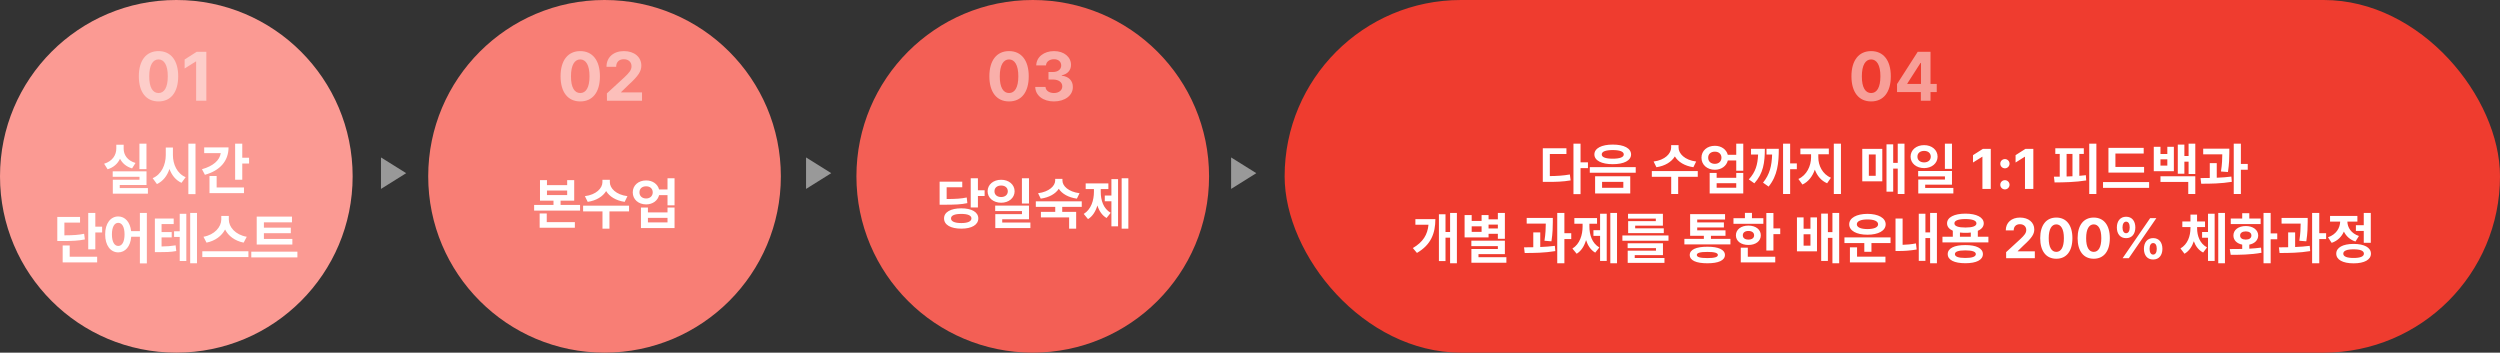 <svg width="794" height="112" viewBox="0 0 794 112" fill="none" xmlns="http://www.w3.org/2000/svg">
<rect x="0" y="0" width="794" height="112" fill="#333333" stroke="none"/>
<circle cx="56" cy="56" r="56" fill="#FB9A93"/>
<path d="M46.517 45.621V53.725H44.284V45.621H46.517ZM33.069 52.002C35.741 51.202 36.937 49.19 36.937 47.203V45.973H39.274V47.203C39.257 49.145 40.417 51 43.036 51.756L41.946 53.478C40.109 52.951 38.844 51.835 38.114 50.411C37.394 51.967 36.084 53.188 34.177 53.76L33.069 52.002ZM35.794 56.15V54.41H46.534V58.752H38.026V59.736H46.974V61.512H35.829V57.082H44.302V56.15H35.794ZM54.919 49.242C54.91 52.178 56.246 55.122 58.962 56.273L57.644 58.066C55.815 57.24 54.55 55.641 53.82 53.663C53.1 55.825 51.79 57.565 49.839 58.453L48.485 56.59C51.28 55.412 52.643 52.345 52.651 49.242V46.852H54.919V49.242ZM59.823 61.652V45.621H62.091V61.652H59.823ZM76.944 45.621V50.103H79.106V51.949H76.944V57.082H74.677V45.621H76.944ZM64.147 53.742C67.733 52.749 69.764 50.895 70.115 48.645H64.851V46.816H72.585C72.576 51.141 69.878 54.164 65.079 55.518L64.147 53.742ZM66.538 61.336V55.904H68.806V59.543H77.489V61.336H66.538ZM30.274 67.621V71.981H32.437V73.826H30.274V79.188H28.024V67.621H30.274ZM18.198 76.551V68.904H25.423V70.697H20.448V74.74C23.349 74.723 24.939 74.626 26.724 74.248L26.952 76.041C24.939 76.454 23.094 76.551 19.552 76.551H18.198ZM19.903 83.336V77.957H22.136V81.543H30.855V83.336H19.903ZM37.552 68.746C39.714 68.746 41.331 70.522 41.648 73.404H44.425V67.621H46.64V83.652H44.425V75.197H41.674C41.437 78.273 39.784 80.154 37.552 80.154C35.126 80.154 33.386 77.957 33.403 74.441C33.386 70.952 35.126 68.746 37.552 68.746ZM35.548 74.441C35.539 76.823 36.356 78.124 37.552 78.115C38.756 78.124 39.556 76.823 39.556 74.441C39.556 72.068 38.756 70.768 37.552 70.768C36.356 70.768 35.539 72.068 35.548 74.441ZM55.165 69.397V71.154H51.315V73.703H54.532V75.408H51.315V78.282C53.029 78.256 54.286 78.168 55.78 77.922L55.974 79.732C54.137 80.066 52.607 80.084 50.261 80.084H49.188V69.397H55.165ZM55.288 75.25V73.457H57.081V67.902H59.173V82.897H57.081V75.25H55.288ZM60.403 83.617V67.621H62.565V83.617H60.403ZM72.673 69.731C72.664 72.077 74.747 74.582 78.368 75.197L77.384 77.061C74.589 76.507 72.523 74.934 71.486 72.886C70.432 74.916 68.357 76.498 65.589 77.061L64.622 75.197C68.182 74.564 70.265 72.051 70.282 69.731V68.57H72.673V69.731ZM64.253 81.648V79.803H78.895V81.648H64.253ZM92.853 75.883V77.658H81.532V68.799H92.73V70.609H83.817V72.297H92.36V74.055H83.817V75.883H92.853ZM79.81 81.754V79.926H94.452V81.754H79.81Z" fill="white"/>
<path opacity="0.5" d="M50.344 32.215C46.444 32.215 44.092 29.314 44.092 24.223C44.092 19.142 46.466 16.23 50.344 16.23C54.222 16.23 56.596 19.142 56.596 24.223C56.596 29.336 54.232 32.215 50.344 32.215ZM47.4 24.223C47.379 27.811 48.539 29.551 50.344 29.551C52.148 29.551 53.298 27.811 53.287 24.223C53.298 20.667 52.138 18.884 50.344 18.873C48.55 18.884 47.4 20.667 47.4 24.223ZM65.533 16.445V32H62.289V19.518H62.203L58.637 21.752V18.895L62.482 16.445H65.533Z" fill="white"/>
<circle cx="192" cy="56" r="56" fill="#F87E75"/>
<path d="M173.718 57.201V58.801H180.134V57.201H182.366V63.74H178.042V65.094H184.229V66.887H169.64V65.094H175.792V63.74H171.503V57.201H173.718ZM171.397 72.336V67.801H173.647V70.543H182.577V72.336H171.397ZM173.718 61.947H180.134V60.523H173.718V61.947ZM193.687 57.869C193.678 59.759 195.611 61.842 199.276 62.299L198.397 64.109C195.603 63.705 193.555 62.413 192.509 60.682C191.454 62.404 189.415 63.705 186.655 64.109L185.759 62.299C189.397 61.842 191.322 59.759 191.331 57.869V57.096H193.687V57.869ZM185.196 67.15V65.322H199.786V67.15H193.563V72.617H191.349V67.15H185.196ZM205.218 57.307C207.257 57.289 208.883 58.458 209.322 60.172H212.003V56.621H214.235V65.217H212.003V61.965H209.331C208.918 63.723 207.274 64.918 205.218 64.918C202.757 64.918 200.946 63.318 200.964 61.086C200.946 58.898 202.757 57.289 205.218 57.307ZM203.091 61.086C203.082 62.281 203.961 63.037 205.218 63.037C206.431 63.037 207.301 62.281 207.31 61.086C207.301 59.891 206.431 59.161 205.218 59.17C203.961 59.161 203.082 59.891 203.091 61.086ZM203.565 72.441V65.92H205.78V67.467H212.003V65.92H214.235V72.441H203.565ZM205.78 70.631H212.003V69.189H205.78V70.631Z" fill="white"/>
<path opacity="0.5" d="M184.286 32.215C180.387 32.215 178.034 29.314 178.034 24.223C178.034 19.142 180.408 16.23 184.286 16.23C188.164 16.23 190.538 19.142 190.538 24.223C190.538 29.336 188.175 32.215 184.286 32.215ZM181.343 24.223C181.321 27.811 182.481 29.551 184.286 29.551C186.091 29.551 187.24 27.811 187.229 24.223C187.24 20.667 186.08 18.884 184.286 18.873C182.492 18.884 181.343 20.667 181.343 24.223ZM192.772 32L192.751 29.658L198.337 24.523C199.787 23.138 200.571 22.278 200.571 21.043C200.571 19.657 199.529 18.798 198.101 18.809C196.64 18.798 195.684 19.722 195.694 21.215H192.622C192.611 18.175 194.867 16.23 198.144 16.23C201.474 16.23 203.687 18.132 203.687 20.828C203.687 22.601 202.827 24.051 199.626 26.951L197.263 29.25V29.336H203.901V32H192.772Z" fill="white"/>
<circle cx="328" cy="56" r="56" fill="#F35F55"/>
<path d="M310.588 56.621V60.418H312.715V62.246H310.588V65.885H308.303V56.621H310.588ZM298.424 65.023V57.693H305.613V59.486H300.656V63.213C303.627 63.195 305.253 63.099 307.037 62.721L307.23 64.514C305.253 64.944 303.372 65.015 299.76 65.023H298.424ZM299.83 69.365C299.821 67.353 301.966 66.166 305.314 66.166C308.602 66.166 310.702 67.353 310.711 69.365C310.702 71.422 308.602 72.626 305.314 72.617C301.966 72.626 299.821 71.422 299.83 69.365ZM302.045 69.365C302.036 70.332 303.214 70.842 305.314 70.842C307.345 70.842 308.522 70.332 308.531 69.365C308.522 68.425 307.345 67.933 305.314 67.941C303.214 67.933 302.036 68.425 302.045 69.365ZM317.971 57.096C320.405 57.087 322.233 58.616 322.242 60.752C322.233 62.87 320.405 64.382 317.971 64.391C315.501 64.382 313.664 62.87 313.664 60.752C313.664 58.616 315.501 57.087 317.971 57.096ZM315.844 60.752C315.826 61.895 316.731 62.571 317.971 62.58C319.184 62.571 320.071 61.895 320.08 60.752C320.071 59.601 319.184 58.924 317.971 58.924C316.74 58.924 315.826 59.601 315.844 60.752ZM316.072 67.027V65.305H326.812V69.647H318.305V70.684H327.252V72.441H316.107V68.012H324.58V67.027H316.072ZM324.562 64.637V56.621H326.812V64.637H324.562ZM337.43 57.342C337.43 59.047 339.293 60.901 342.861 61.367L342.018 63.09C339.293 62.712 337.298 61.543 336.27 59.961C335.241 61.543 333.246 62.712 330.539 63.09L329.695 61.367C333.246 60.901 335.109 59.038 335.127 57.342V56.815H337.43V57.342ZM328.975 65.709V63.934H343.564V65.709H337.359V67.291H341.789V72.617H339.557V69.049H330.592V67.291H335.145V65.709H328.975ZM358.365 56.621V72.617H356.238V56.621H358.365ZM344.197 67.941C346.553 66.491 347.432 63.626 347.432 60.91V60.049H344.812V58.256H352.02V60.049H349.594V60.91C349.585 63.565 350.42 66.254 352.758 67.59L351.439 69.242C350.007 68.398 349.075 66.975 348.53 65.252C347.985 67.115 347.019 68.697 345.551 69.594L344.197 67.941ZM350.877 63.916V62.105H352.986V56.885H355.096V71.879H352.986V63.916H350.877Z" fill="white"/>
<path opacity="0.5" d="M320.475 32.215C316.575 32.215 314.223 29.314 314.223 24.223C314.223 19.142 316.597 16.23 320.475 16.23C324.353 16.23 326.727 19.142 326.727 24.223C326.727 29.336 324.363 32.215 320.475 32.215ZM317.531 24.223C317.51 27.811 318.67 29.551 320.475 29.551C322.279 29.551 323.429 27.811 323.418 24.223C323.429 20.667 322.269 18.884 320.475 18.873C318.681 18.884 317.531 20.667 317.531 24.223ZM334.719 32.215C331.303 32.215 328.854 30.335 328.789 27.617H332.055C332.108 28.777 333.236 29.54 334.74 29.551C336.287 29.54 337.394 28.681 337.383 27.424C337.394 26.156 336.266 25.265 334.439 25.254H333V22.869H334.439C335.976 22.869 337.05 22.031 337.039 20.807C337.05 19.614 336.137 18.798 334.762 18.809C333.387 18.798 332.259 19.571 332.205 20.764H329.111C329.165 18.089 331.571 16.23 334.762 16.23C338.006 16.23 340.165 18.153 340.154 20.613C340.165 22.354 338.951 23.589 337.211 23.9V24.029C339.499 24.309 340.756 25.694 340.734 27.639C340.756 30.303 338.231 32.215 334.719 32.215Z" fill="white"/>
<rect x="408" width="386" height="112" rx="56" fill="#EF3C2F"/>
<path d="M501.981 45.621V51.562H504.337V53.391H501.981V61.652H499.731V45.621H501.981ZM489.993 57.768V47.098H497.499V48.908H492.226V55.922C494.546 55.904 496.462 55.781 498.589 55.412L498.835 57.293C496.348 57.715 494.168 57.776 491.347 57.768H489.993ZM512.212 45.92C515.771 45.911 518.021 47.098 518.03 49.049C518.021 50.991 515.771 52.151 512.212 52.143C508.67 52.151 506.376 50.991 506.376 49.049C506.376 47.098 508.67 45.911 512.212 45.92ZM504.917 54.867V53.074H519.507V54.867H504.917ZM506.604 61.441V55.992H517.767V61.441H506.604ZM508.714 49.049C508.696 49.945 509.971 50.402 512.212 50.402C514.418 50.402 515.71 49.945 515.71 49.049C515.71 48.126 514.418 47.66 512.212 47.66C509.971 47.66 508.696 48.126 508.714 49.049ZM508.819 59.648H515.569V57.768H508.819V59.648ZM533.112 46.869C533.104 48.759 535.037 50.842 538.702 51.299L537.823 53.109C535.028 52.705 532.98 51.413 531.935 49.682C530.88 51.404 528.841 52.705 526.081 53.109L525.185 51.299C528.823 50.842 530.748 48.759 530.757 46.869V46.096H533.112V46.869ZM524.622 56.15V54.322H539.212V56.15H532.989V61.617H530.774V56.15H524.622ZM544.644 46.307C546.683 46.289 548.309 47.458 548.748 49.172H551.429V45.621H553.661V54.217H551.429V50.965H548.757C548.344 52.723 546.7 53.918 544.644 53.918C542.183 53.918 540.372 52.318 540.39 50.086C540.372 47.898 542.183 46.289 544.644 46.307ZM542.517 50.086C542.508 51.281 543.387 52.037 544.644 52.037C545.856 52.037 546.727 51.281 546.735 50.086C546.727 48.891 545.856 48.161 544.644 48.17C543.387 48.161 542.508 48.891 542.517 50.086ZM542.991 61.441V54.92H545.206V56.467H551.429V54.92H553.661V61.441H542.991ZM545.206 59.631H551.429V58.19H545.206V59.631ZM568.55 45.621V51.897H570.677V53.742H568.55V61.617H566.3V45.621H568.55ZM555.419 56.977C557.599 54.612 558.231 52.274 558.372 49.084H556.122V47.256H560.517C560.499 51.65 560.042 55.078 557.177 58.225L555.419 56.977ZM559.937 58.014C562.107 55.342 562.705 52.6 562.828 49.084H561.044V47.256H564.946C564.938 51.817 564.542 55.781 561.712 59.262L559.937 58.014ZM577.497 49.98C577.488 52.565 578.824 55.333 581.505 56.449L580.292 58.207C578.411 57.407 577.11 55.816 576.39 53.883C575.669 55.983 574.342 57.741 572.452 58.611L571.169 56.836C573.823 55.649 575.194 52.688 575.194 49.98V48.996H571.802V47.168H580.837V48.996H577.497V49.98ZM582.419 61.617V45.621H584.687V61.617H582.419ZM604.866 45.621V61.617H602.722V53.549H601.28V60.879H599.153V45.85H601.28V51.721H602.722V45.621H604.866ZM591.454 57.592V47.273H597.817V57.592H591.454ZM593.546 55.834H595.726V49.049H593.546V55.834ZM611.106 46.096C613.541 46.087 615.369 47.616 615.378 49.752C615.369 51.87 613.541 53.382 611.106 53.391C608.637 53.382 606.8 51.87 606.8 49.752C606.8 47.616 608.637 46.087 611.106 46.096ZM608.979 49.752C608.962 50.895 609.867 51.571 611.106 51.58C612.319 51.571 613.207 50.895 613.216 49.752C613.207 48.601 612.319 47.924 611.106 47.924C609.876 47.924 608.962 48.601 608.979 49.752ZM609.208 56.027V54.305H619.948V58.647H611.44V59.684H620.388V61.441H609.243V57.012H617.716V56.027H609.208ZM617.698 53.637V45.621H619.948V53.637H617.698ZM632.271 47.273V60H629.616V49.787H629.546L626.628 51.615V49.277L629.774 47.273H632.271ZM636.771 60.158C635.944 60.158 635.276 59.499 635.294 58.682C635.276 57.873 635.944 57.214 636.771 57.223C637.553 57.214 638.229 57.873 638.229 58.682C638.229 59.499 637.553 60.158 636.771 60.158ZM635.294 51.984C635.276 51.176 635.944 50.517 636.771 50.525C637.553 50.517 638.229 51.176 638.229 51.984C638.229 52.802 637.553 53.461 636.771 53.461C635.944 53.461 635.276 52.802 635.294 51.984ZM645.788 47.273V60H643.134V49.787H643.063L640.146 51.615V49.277L643.292 47.273H645.788ZM665.81 45.621V61.617H663.542V45.621H665.81ZM652.327 56.115C652.907 56.115 653.522 56.106 654.173 56.098V48.891H652.767V47.098H661.819V48.891H660.396V55.843C661.099 55.79 661.793 55.72 662.47 55.641L662.575 57.31C659.174 57.864 655.474 57.926 652.538 57.943L652.327 56.115ZM656.353 56.054C656.968 56.036 657.592 56.019 658.216 55.983V48.891H656.353V56.054ZM680.962 53.022V54.815H669.642V46.957H680.839V48.768H671.856V53.022H680.962ZM667.919 59.666V57.82H682.562V59.666H667.919ZM686.165 46.623V48.908H688.345V46.623H690.419V54.375H684.038V46.623H686.165ZM686.165 57.785V55.992H697.222V61.617H694.989V57.785H686.165ZM686.165 52.6H688.345V50.613H686.165V52.6ZM691.667 55.184V45.92H693.759V49.541H695.095V45.639H697.222V55.272H695.095V51.352H693.759V55.184H691.667ZM708.032 47.221V48.504C708.015 50.007 708.015 51.976 707.593 54.639L705.378 54.463C705.747 52.143 705.782 50.429 705.8 49.014H699.735V47.221H708.032ZM698.892 56.555C699.788 56.555 700.79 56.546 701.827 56.52V51.809H704.042V56.449C705.615 56.388 707.206 56.273 708.683 56.08L708.823 57.75C705.527 58.304 701.906 58.365 699.103 58.348L698.892 56.555ZM709.438 61.617V45.621H711.706V52.055H713.886V53.918H711.706V61.617H709.438ZM462.712 67.621V83.617H460.55V75.478H459.091V82.914H456.999V68.043H459.091V73.686H460.55V67.621H462.712ZM448.72 78.783C451.98 76.867 453.387 74.52 453.686 71.383H449.528V69.59H455.874C455.865 74.055 454.529 77.711 450.021 80.33L448.72 78.783ZM477.952 67.621V75.848H475.72V74.248H472.767V75.391H465.155V68.307H467.405V70.17H470.552V68.307H472.767V69.66H475.72V67.621H477.952ZM467.3 78.168V76.445H477.952V80.717H469.567V81.684H478.427V83.441H467.317V79.082H475.72V78.168H467.3ZM467.405 73.633H470.552V71.875H467.405V73.633ZM472.767 72.561H475.72V71.33H472.767V72.561ZM493.175 69.221V70.504C493.157 72.007 493.157 73.976 492.735 76.639L490.521 76.463C490.89 74.143 490.925 72.429 490.942 71.014H484.878V69.221H493.175ZM484.034 78.555C484.931 78.555 485.933 78.546 486.97 78.519V73.809H489.185V78.449C490.758 78.388 492.349 78.273 493.825 78.08L493.966 79.75C490.67 80.304 487.049 80.365 484.245 80.348L484.034 78.555ZM494.581 83.617V67.621H496.849V74.055H499.028V75.918H496.849V83.617H494.581ZM513.565 67.621V83.617H511.438V67.621H513.565ZM499.397 78.941C501.753 77.491 502.632 74.626 502.632 71.91V71.049H500.013V69.256H507.22V71.049H504.794V71.91C504.785 74.564 505.62 77.254 507.958 78.59L506.64 80.242C505.207 79.398 504.275 77.975 503.73 76.252C503.186 78.115 502.219 79.697 500.751 80.594L499.397 78.941ZM506.077 74.916V73.106H508.187V67.885H510.296V82.879H508.187V74.916H506.077ZM529.913 74.793V76.463H515.271V74.793H529.913ZM516.94 78.801V77.254H528.155V81.033H519.19V81.947H528.63V83.477H516.958V79.609H525.94V78.801H516.94ZM517.063 69.432V67.902H528.138V71.664H519.331V72.525H528.419V74.037H517.099V70.24H525.888V69.432H517.063ZM549.583 75.865V77.623H534.958V75.865H541.146V74.881H536.786V68.008H547.878V69.731H539.036V70.627H547.509V72.244H539.036V73.158H548.019V74.881H543.396V75.865H549.583ZM536.663 80.981C536.663 79.293 538.685 78.344 542.271 78.361C545.795 78.344 547.825 79.293 547.843 80.981C547.825 82.703 545.795 83.626 542.271 83.617C538.685 83.626 536.663 82.703 536.663 80.981ZM538.913 80.981C538.896 81.666 539.968 81.965 542.271 81.965C544.521 81.965 545.584 81.666 545.593 80.981C545.584 80.312 544.521 80.005 542.271 80.014C539.968 80.005 538.896 80.312 538.913 80.981ZM563.241 67.639V72.543H565.403V74.371H563.241V79.574H560.991V67.639H563.241ZM550.55 71.084V69.309H554.188V67.603H556.421V69.309H560.042V71.084H550.55ZM551.323 74.74C551.323 72.886 552.967 71.647 555.296 71.647C557.616 71.647 559.233 72.886 559.233 74.74C559.233 76.586 557.616 77.799 555.296 77.799C552.967 77.799 551.323 76.586 551.323 74.74ZM552.87 83.336V78.66H555.103V81.543H563.821V83.336H552.87ZM553.521 74.74C553.512 75.619 554.224 76.094 555.296 76.094C556.377 76.094 557.106 75.619 557.106 74.74C557.106 73.853 556.377 73.36 555.296 73.352C554.224 73.36 553.512 73.853 553.521 74.74ZM572.821 69.045V72.648H575.001V69.045H577.075V79.82H570.712V69.045H572.821ZM572.821 78.027H575.001V74.406H572.821V78.027ZM578.411 82.879V67.85H580.538V73.721H581.979V67.621H584.124V83.617H581.979V75.549H580.538V82.879H578.411ZM600.437 75.408V77.201H594.372V79.978H592.104V77.201H585.794V75.408H600.437ZM587.306 71.242C587.306 69.212 589.626 67.938 593.106 67.92C596.569 67.938 598.881 69.212 598.89 71.242C598.881 73.281 596.569 74.547 593.106 74.547C589.626 74.547 587.306 73.281 587.306 71.242ZM587.534 83.336V78.555H589.802V81.525H598.819V83.336H587.534ZM589.731 71.242C589.723 72.218 591.041 72.745 593.106 72.754C595.172 72.745 596.481 72.218 596.481 71.242C596.481 70.223 595.172 69.695 593.106 69.695C591.041 69.695 589.723 70.223 589.731 71.242ZM615.167 67.621V83.617H613.005V75.619H611.511V82.844H609.401V67.885H611.511V73.809H613.005V67.621H615.167ZM602.019 79.715V69.397H604.269V77.755C605.552 77.72 606.967 77.606 608.505 77.307L608.733 79.24C606.589 79.609 604.761 79.724 603.108 79.715H602.019ZM631.515 75.197V76.99H616.925V75.197H620.212V73.281C619.043 72.763 618.384 71.972 618.384 70.943C618.384 69.01 620.66 67.858 624.22 67.85C627.753 67.858 630.029 69.01 630.038 70.943C630.029 71.989 629.353 72.789 628.157 73.299V75.197H631.515ZM618.595 80.699C618.595 78.853 620.695 77.825 624.202 77.834C627.656 77.825 629.757 78.853 629.774 80.699C629.757 82.589 627.656 83.6 624.202 83.6C620.695 83.6 618.595 82.589 618.595 80.699ZM620.722 70.943C620.704 71.822 621.961 72.27 624.22 72.262C626.452 72.27 627.718 71.822 627.718 70.943C627.718 70.047 626.452 69.572 624.22 69.572C621.961 69.572 620.704 70.047 620.722 70.943ZM620.88 80.699C620.871 81.517 621.987 81.93 624.202 81.93C626.373 81.93 627.516 81.517 627.524 80.699C627.516 79.908 626.373 79.53 624.202 79.522C621.987 79.53 620.871 79.908 620.88 80.699ZM622.479 75.197H625.925V73.853C625.397 73.923 624.826 73.949 624.22 73.949C623.596 73.949 623.016 73.914 622.479 73.853V75.197ZM637.157 82L637.14 80.084L641.71 75.883C642.896 74.749 643.538 74.046 643.538 73.035C643.538 71.901 642.686 71.198 641.517 71.207C640.321 71.198 639.539 71.954 639.548 73.176H637.034C637.025 70.689 638.871 69.098 641.552 69.098C644.276 69.098 646.087 70.653 646.087 72.859C646.087 74.31 645.384 75.496 642.765 77.869L640.831 79.75V79.82H646.263V82H637.157ZM653.083 82.176C649.893 82.176 647.968 79.803 647.968 75.637C647.968 71.48 649.91 69.098 653.083 69.098C656.256 69.098 658.198 71.48 658.198 75.637C658.198 79.82 656.265 82.176 653.083 82.176ZM650.675 75.637C650.657 78.572 651.606 79.996 653.083 79.996C654.56 79.996 655.5 78.572 655.491 75.637C655.5 72.728 654.551 71.269 653.083 71.26C651.615 71.269 650.675 72.728 650.675 75.637ZM664.966 82.176C661.775 82.176 659.851 79.803 659.851 75.637C659.851 71.48 661.793 69.098 664.966 69.098C668.139 69.098 670.081 71.48 670.081 75.637C670.081 79.82 668.147 82.176 664.966 82.176ZM662.558 75.637C662.54 78.572 663.489 79.996 664.966 79.996C666.442 79.996 667.383 78.572 667.374 75.637C667.383 72.728 666.434 71.269 664.966 71.26C663.498 71.269 662.558 72.728 662.558 75.637ZM675.249 75.637C673.342 75.637 672.313 74.248 672.313 72.244C672.313 70.231 673.395 68.834 675.249 68.834C677.156 68.834 678.176 70.231 678.185 72.244C678.176 74.266 677.13 75.637 675.249 75.637ZM674.106 72.244C674.115 73.343 674.511 74.064 675.249 74.072C676.005 74.064 676.383 73.343 676.392 72.244C676.383 71.145 676.04 70.398 675.249 70.398C674.502 70.407 674.115 71.163 674.106 72.244ZM674.142 82L682.896 69.273H684.864L676.11 82H674.142ZM680.909 79.029C680.909 77.017 681.99 75.628 683.827 75.619C685.752 75.628 686.771 77.017 686.78 79.029C686.771 81.051 685.726 82.422 683.827 82.422C681.938 82.422 680.909 81.033 680.909 79.029ZM682.702 79.029C682.711 80.128 683.106 80.857 683.827 80.857C684.601 80.857 684.979 80.128 684.987 79.029C684.979 77.931 684.627 77.184 683.827 77.201C683.089 77.192 682.711 77.948 682.702 79.029ZM697.802 72.49C697.802 74.916 698.672 77.351 700.948 78.572L699.718 80.207C698.276 79.469 697.318 78.177 696.756 76.621C696.202 78.317 695.244 79.75 693.794 80.594L692.511 78.906C694.822 77.57 695.675 74.96 695.692 72.49V72.121H693.108V70.328H695.692V68.166H697.784V70.328H700.315V72.121H697.802V72.49ZM699.384 75.514V73.686H701.265V67.885H703.374V82.879H701.265V75.514H699.384ZM704.517 83.617V67.621H706.644V83.617H704.517ZM721.163 67.621V74.125H723.255V75.988H721.163V83.617H718.896V67.621H721.163ZM708.173 79.1C709.342 79.1 710.704 79.1 712.128 79.064V77.693C710.432 77.359 709.324 76.278 709.333 74.793C709.324 73.009 710.941 71.787 713.271 71.787C715.556 71.787 717.19 73.009 717.208 74.793C717.19 76.278 716.065 77.368 714.378 77.693V78.985C715.644 78.915 716.918 78.81 718.104 78.643L718.245 80.277C714.844 80.91 711.17 80.936 708.472 80.928L708.173 79.1ZM708.489 71.154V69.397H712.128V67.709H714.378V69.397H717.981V71.154H708.489ZM711.46 74.793C711.451 75.637 712.172 76.094 713.271 76.094C714.334 76.094 715.046 75.637 715.046 74.793C715.046 73.967 714.334 73.501 713.271 73.492C712.172 73.501 711.451 73.967 711.46 74.793ZM732.923 69.221V70.504C732.905 72.007 732.905 73.976 732.483 76.639L730.269 76.463C730.638 74.143 730.673 72.429 730.69 71.014H724.626V69.221H732.923ZM723.782 78.555C724.679 78.555 725.681 78.546 726.718 78.519V73.809H728.933V78.449C730.506 78.388 732.097 78.273 733.573 78.08L733.714 79.75C730.418 80.304 726.797 80.365 723.993 80.348L723.782 78.555ZM734.329 83.617V67.621H736.597V74.055H738.776V75.918H736.597V83.617H734.329ZM752.962 67.621V77.113H750.729V73.334H748.233V71.523H750.729V67.621H752.962ZM739.374 75.356C741.993 74.477 743.188 72.385 743.241 70.381H740.024V68.588H748.708V70.381H745.526C745.57 72.244 746.713 74.125 749.2 74.951L748.093 76.709C746.335 76.138 745.113 74.978 744.419 73.545C743.716 75.171 742.433 76.481 740.534 77.131L739.374 75.356ZM741.993 80.559C741.993 78.616 744.085 77.474 747.495 77.465C750.914 77.474 753.006 78.616 753.015 80.559C753.006 82.501 750.914 83.635 747.495 83.635C744.085 83.635 741.993 82.501 741.993 80.559ZM744.226 80.559C744.226 81.473 745.377 81.93 747.495 81.93C749.622 81.93 750.773 81.473 750.782 80.559C750.773 79.636 749.622 79.179 747.495 79.188C745.377 79.179 744.226 79.636 744.226 80.559Z" fill="white"/>
<path opacity="0.5" d="M594.271 32.215C590.371 32.215 588.019 29.314 588.019 24.223C588.019 19.142 590.393 16.23 594.271 16.23C598.148 16.23 600.522 19.142 600.522 24.223C600.522 29.336 598.159 32.215 594.271 32.215ZM591.327 24.223C591.306 27.811 592.466 29.551 594.271 29.551C596.075 29.551 597.225 27.811 597.214 24.223C597.225 20.667 596.064 18.884 594.271 18.873C592.477 18.884 591.327 20.667 591.327 24.223ZM602.499 29.25V26.693L609.073 16.445H613.134V26.65H615.11V29.25H613.134V32H610.062V29.25H602.499ZM605.765 26.65H610.104V19.99H609.954L605.765 26.521V26.65Z" fill="white"/>
<path d="M129 55L121 60L121 50L129 55Z" fill="#999999"/>
<path d="M264 55L256 60L256 50L264 55Z" fill="#999999"/>
<path d="M399 55L391 60L391 50L399 55Z" fill="#999999"/>
</svg>
